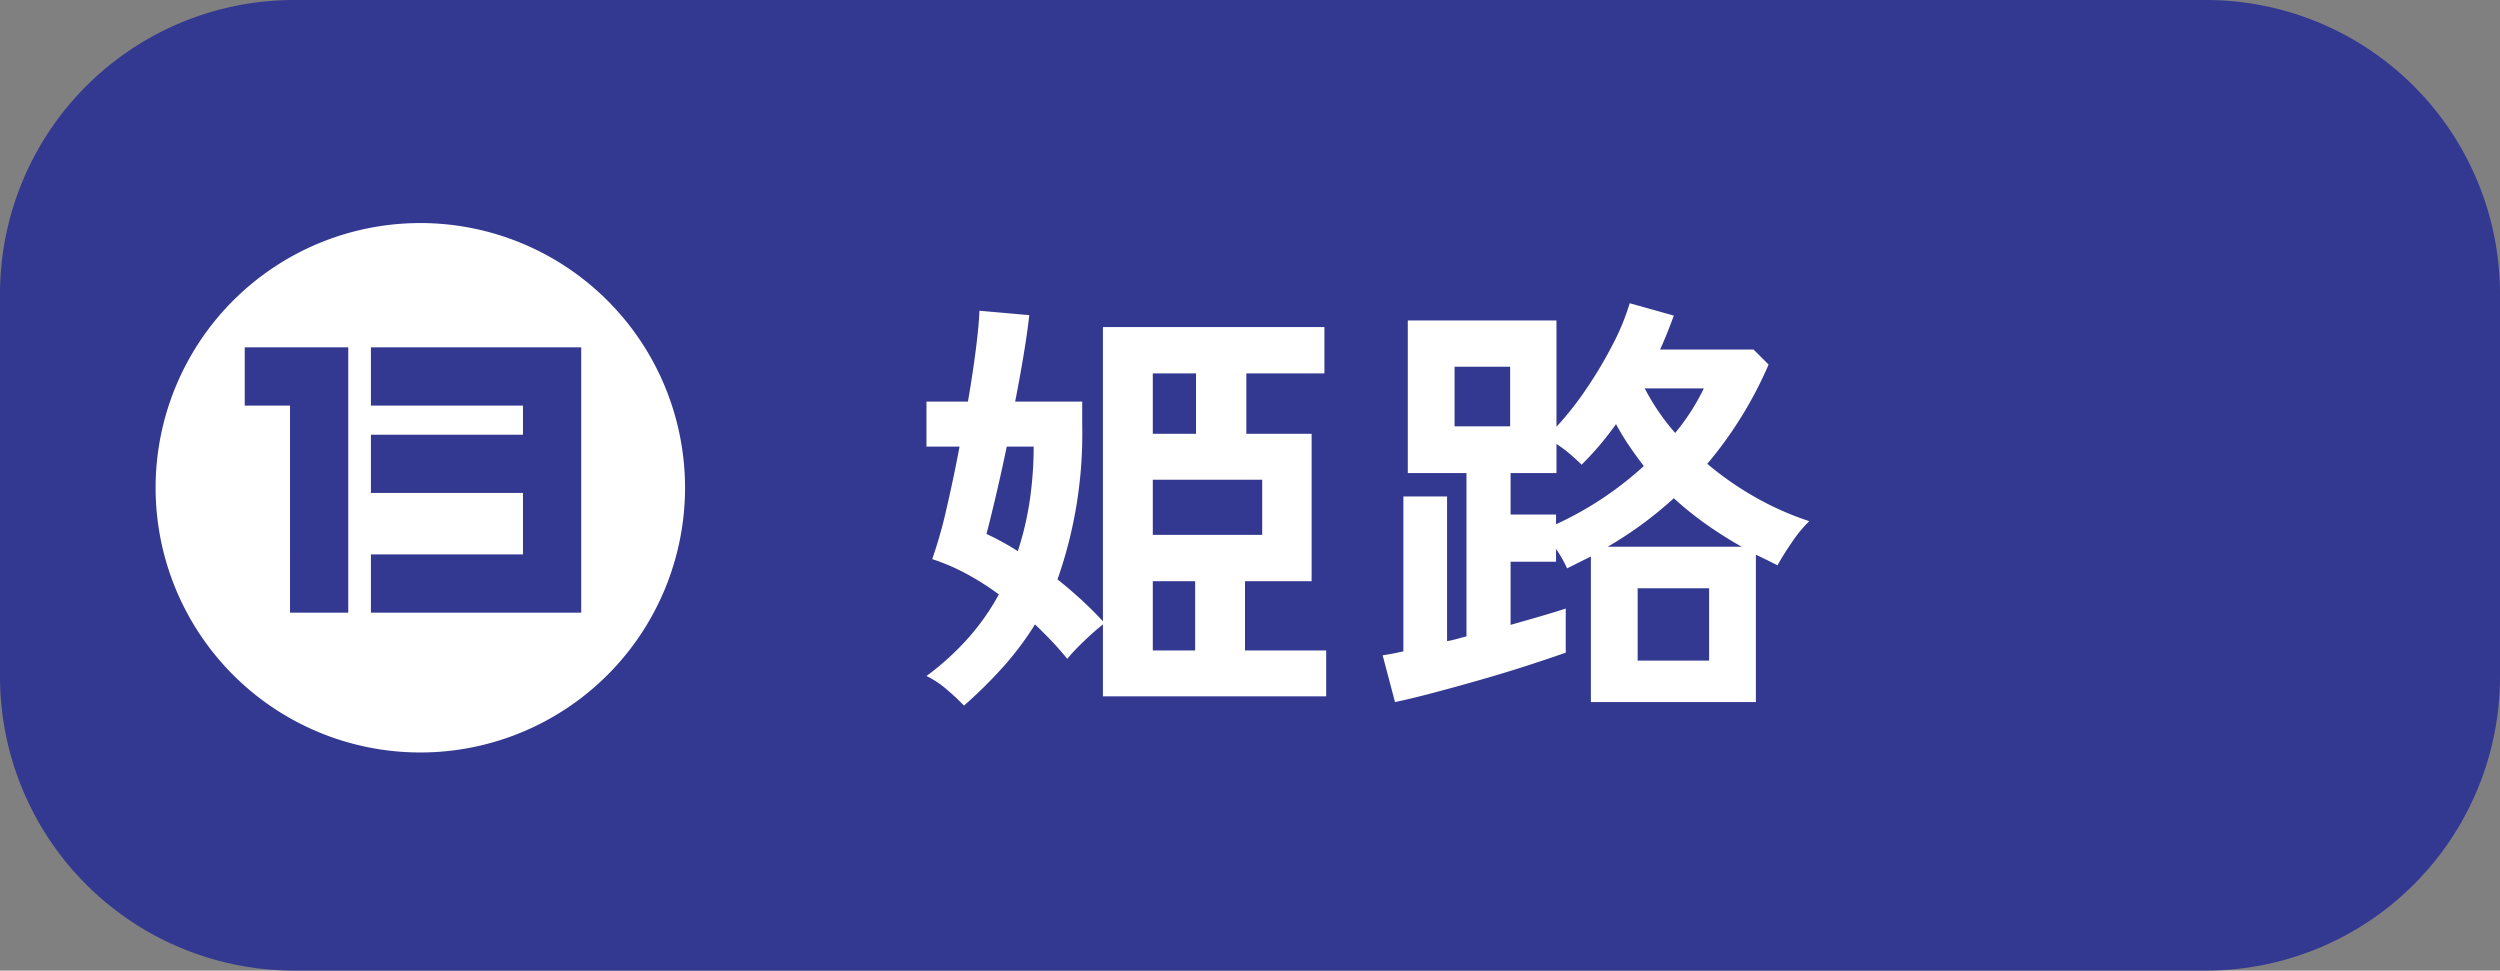 <svg xmlns="http://www.w3.org/2000/svg" width="170" height="66" viewBox="0 0 170 66"><rect x="0" y="0" width="170" height="66" fill="#808080" stroke="none"/><g transform="translate(-896 -7685)"><path d="M20,0H150a20,20,0,0,1,20,20V46a20,20,0,0,1-20,20H20A20,20,0,0,1,0,46V20A20,20,0,0,1,20,0Z" transform="translate(896 7685)" fill="#333991"/><path d="M3.87,1.98A14.767,14.767,0,0,0,2.715.9,6.03,6.03,0,0,0,1.32-.03,18.306,18.306,0,0,0,4.17-2.625,15.767,15.767,0,0,0,6.24-5.58,18,18,0,0,0,4.05-6.975,14.1,14.1,0,0,0,1.71-7.98a30.329,30.329,0,0,0,.96-3.375q.48-2.055.9-4.275H1.32v-3.06H4.14q.33-1.92.54-3.57t.24-2.61l3.39.3q-.12,1.11-.375,2.655T7.35-18.69h4.56v1.56A29.871,29.871,0,0,1,10.23-6.6q.87.69,1.665,1.425T13.32-3.75V-23.76H28.38v3.15H23.07v4.11h4.44V-6.48H22.98v4.71H28.5V1.35H13.32V-3.54a16.915,16.915,0,0,0-1.275,1.125A14.8,14.8,0,0,0,10.89-1.2q-.48-.6-1.035-1.185T8.7-3.54A20.718,20.718,0,0,1,6.57-.69,31.048,31.048,0,0,1,3.87,1.98ZM16.71-9.63h7.44v-3.75H16.71ZM7.53-8.52a20.714,20.714,0,0,0,.825-3.525A25.318,25.318,0,0,0,8.61-15.63H6.78q-.39,1.86-.765,3.45T5.4-9.69A17.419,17.419,0,0,1,7.53-8.52Zm9.18,6.75h2.88V-6.48H16.71Zm0-14.73h2.94v-4.11H16.71ZM33.18,1.74l-.84-3.18q.63-.09,1.41-.27V-12.24h2.97V-2.4q.33-.06.66-.15l.66-.18v-11.1H34.05V-24.21H44.16v7.23a21.075,21.075,0,0,0,1.98-2.505,28.1,28.1,0,0,0,1.83-3.06,15.847,15.847,0,0,0,1.17-2.835l3,.84q-.21.57-.435,1.14t-.5,1.17h6.36l1.02,1.02a27.138,27.138,0,0,1-4.17,6.75,21.466,21.466,0,0,0,3.315,2.3A20.182,20.182,0,0,0,61.35-10.56a8.927,8.927,0,0,0-1.185,1.44q-.615.9-.975,1.56l-.72-.36q-.36-.18-.75-.36V1.74H46.5v-9.9l-1.62.81a7.849,7.849,0,0,0-.75-1.32v.87H41.04v4.29q1.17-.33,2.145-.615T44.79-4.62v3q-.93.33-2.445.825T39.09.2q-1.74.5-3.315.915T33.18,1.74ZM44.13-10.35a23.152,23.152,0,0,0,5.97-3.96q-.51-.66-.99-1.365a16.726,16.726,0,0,1-.9-1.485,21.075,21.075,0,0,1-2.34,2.76q-.3-.3-.75-.69a8.582,8.582,0,0,0-.96-.72v1.98H41.04v2.82h3.09Zm5.55,9.27h4.86V-6H49.68ZM37.23-17.01h3.78v-4.05H37.23ZM47.64-8.82h9.12a27.569,27.569,0,0,1-2.4-1.515,22.513,22.513,0,0,1-2.22-1.785A26.026,26.026,0,0,1,47.64-8.82Zm4.59-7.74a14.623,14.623,0,0,0,1.95-3.03H50.16A15.34,15.34,0,0,0,52.23-16.56Z" transform="translate(957.68 7731)" fill="#fff"/><path d="M18,0A18,18,0,1,1,0,18,18,18,0,0,1,18,0Z" transform="translate(906.582 7700.168)" fill="#fff"/><path d="M-4.4-17.38h-7.04v3.96h3.08V.66H-4.4Zm15.84,0H-2.86v3.96H7.48v1.98H-2.86v3.96H7.48V-3.3H-2.86V.66h14.3Z" transform="translate(924.082 7726)" fill="#333991"/></g></svg>